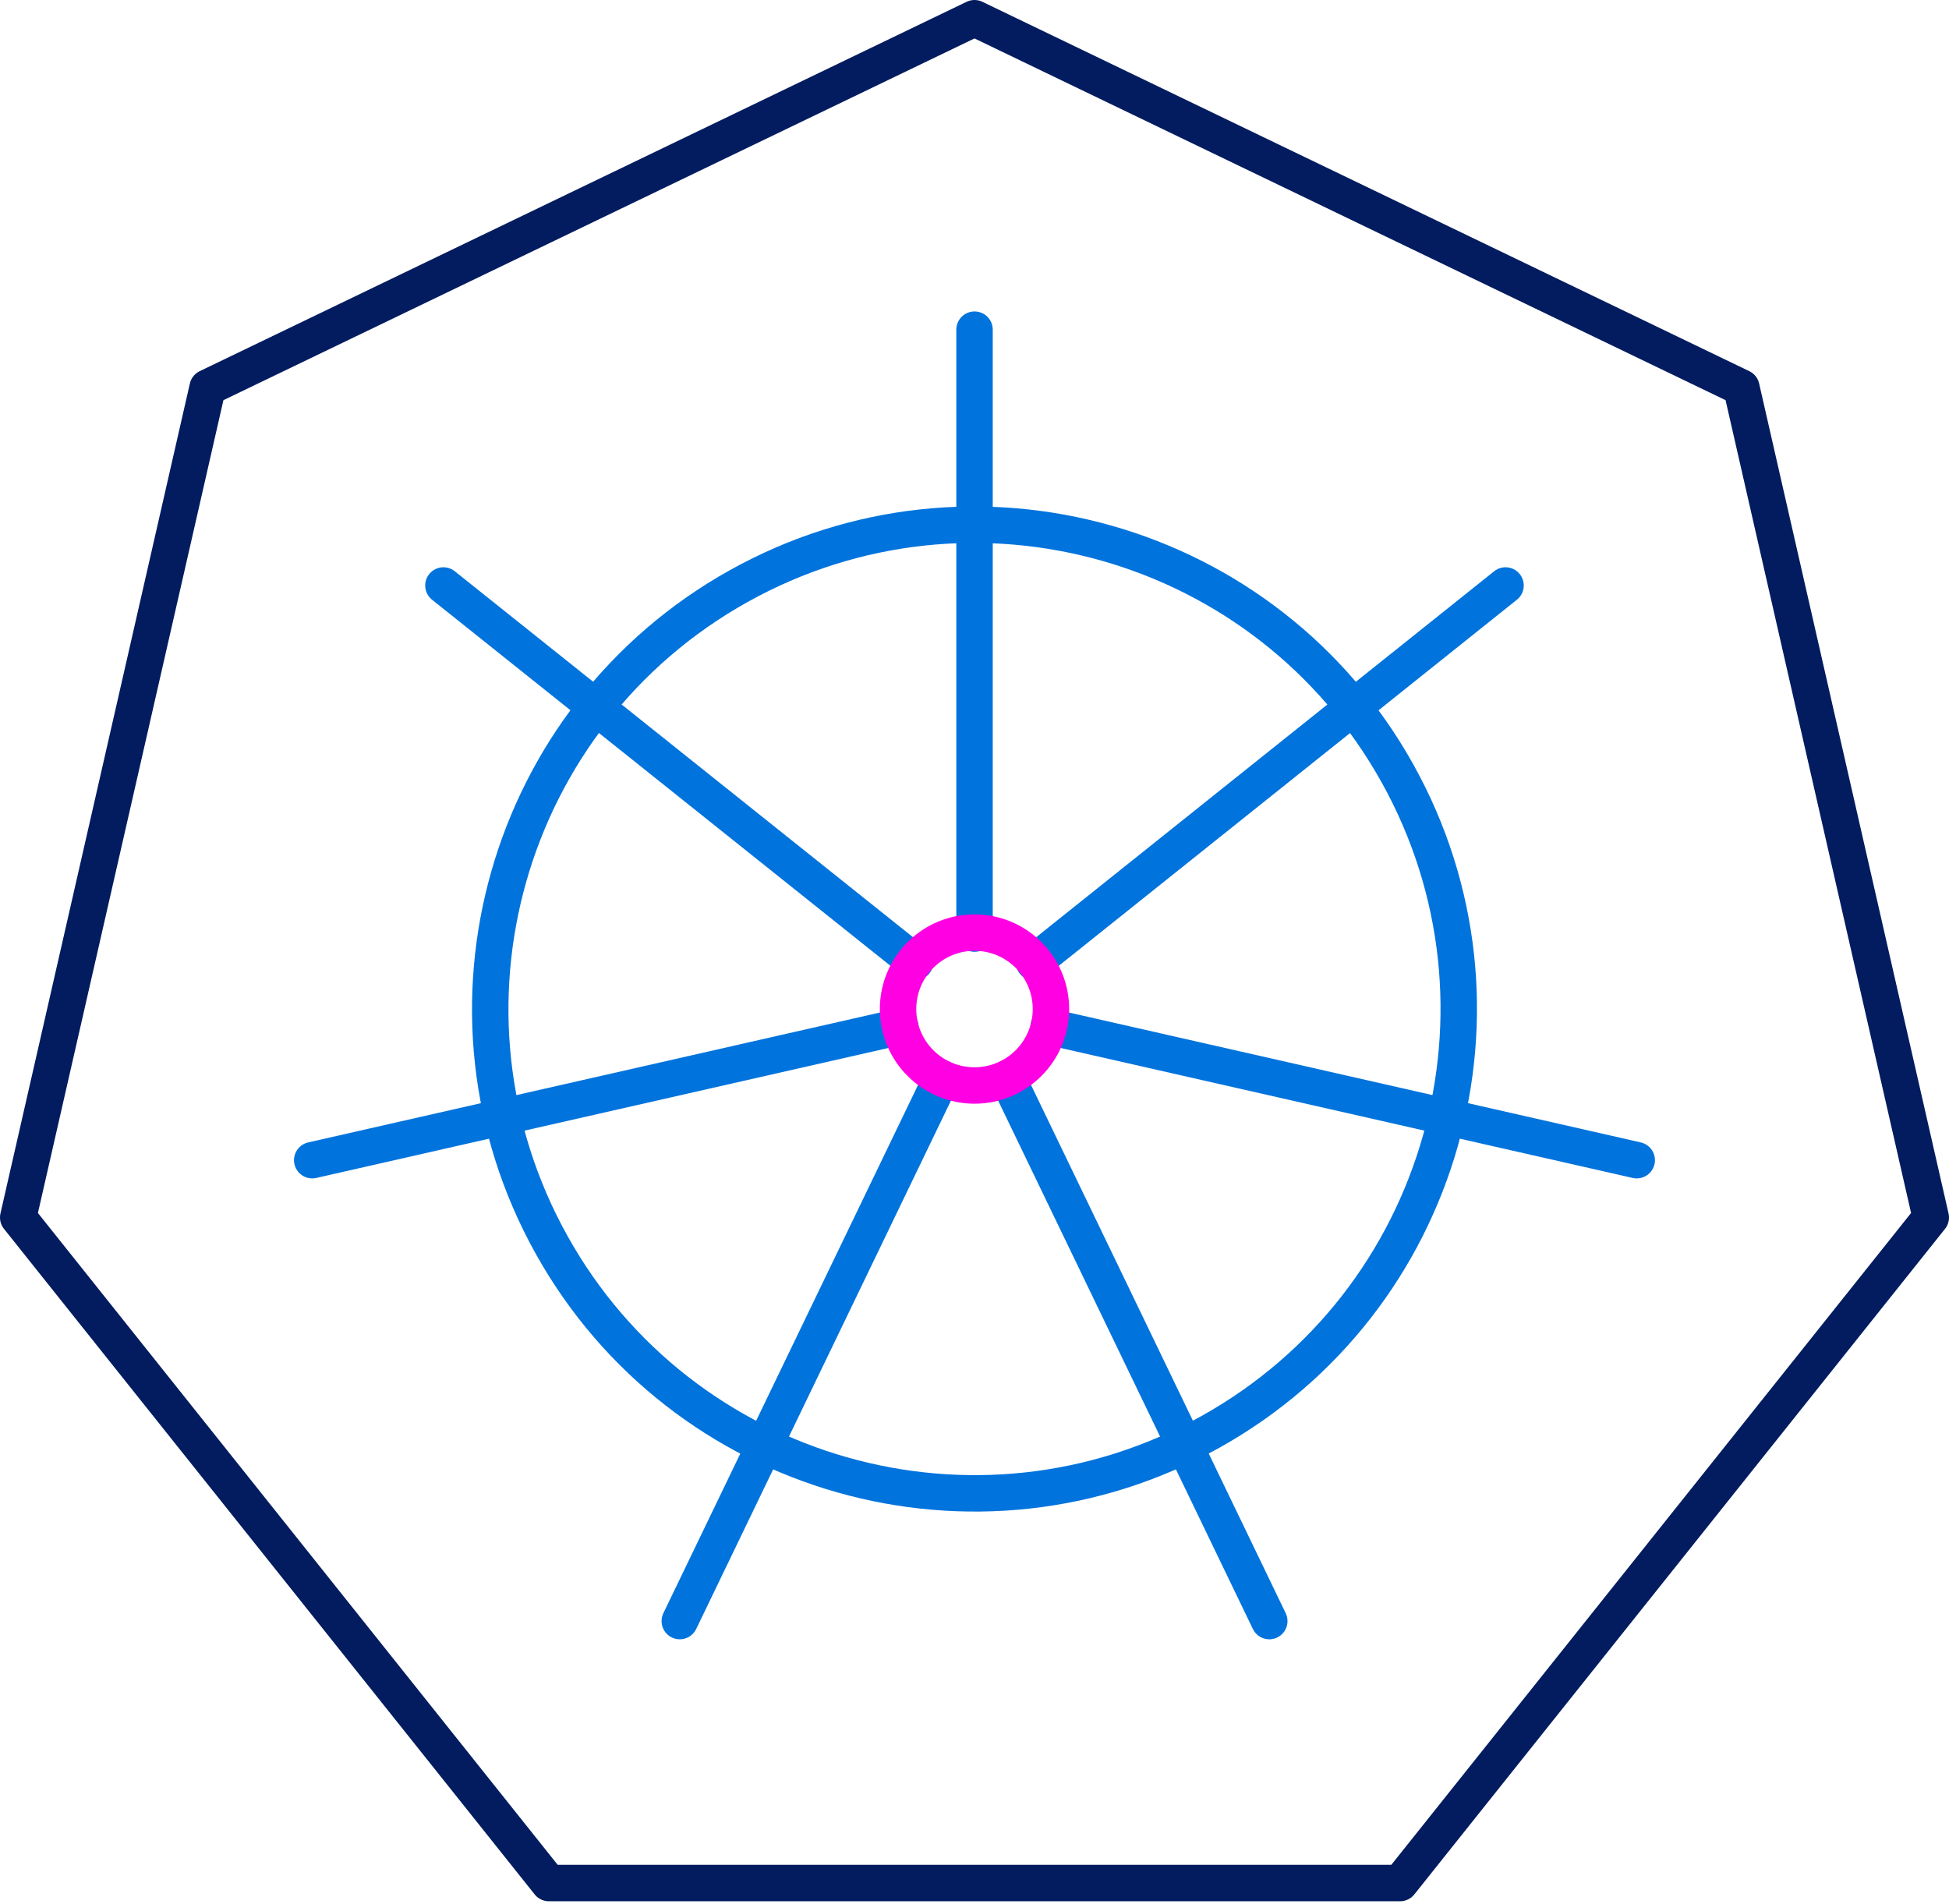 <?xml version="1.0" encoding="UTF-8"?> <svg xmlns="http://www.w3.org/2000/svg" width="214" height="209" viewBox="0 0 214 209" fill="none"><path d="M107 2L22.797 42.55L2 133.666L60.271 206.735H153.729L212 133.666L191.203 42.55L107 2Z" stroke="#031C60" stroke-width="4" stroke-linecap="round" stroke-linejoin="round"></path><path d="M132.89 157.212C158.534 142.913 167.731 110.533 153.432 84.889C139.133 59.245 106.753 50.048 81.109 64.347C55.465 78.646 46.268 111.026 60.567 136.67C74.866 162.314 107.247 171.511 132.89 157.212Z" stroke="#0073DD" stroke-width="4" stroke-linecap="round" stroke-linejoin="round"></path><path d="M107.004 102.498L107.003 36.192" stroke="#0073DD" stroke-width="4" stroke-linecap="round" stroke-linejoin="round"></path><path d="M100.473 105.631L48.686 64.279" stroke="#0073DD" stroke-width="4" stroke-linecap="round" stroke-linejoin="round"></path><path d="M98.851 112.706L34.281 127.373" stroke="#0073DD" stroke-width="4" stroke-linecap="round" stroke-linejoin="round"></path><path d="M103.382 118.37L74.64 177.975" stroke="#0073DD" stroke-width="4" stroke-linecap="round" stroke-linejoin="round"></path><path d="M139.367 177.975L110.627 118.37" stroke="#0073DD" stroke-width="4" stroke-linecap="round" stroke-linejoin="round"></path><path d="M179.713 127.373L115.143 112.706" stroke="#0073DD" stroke-width="4" stroke-linecap="round" stroke-linejoin="round"></path><path d="M165.308 64.279L113.535 105.645" stroke="#0073DD" stroke-width="4" stroke-linecap="round" stroke-linejoin="round"></path><path d="M115.394 110.78C115.394 115.415 111.636 119.173 107 119.173C102.365 119.173 98.607 115.415 98.607 110.78C98.607 106.145 102.365 102.387 107 102.387C111.636 102.387 115.394 106.145 115.394 110.78Z" stroke="#FF00E3" stroke-width="4" stroke-linecap="round" stroke-linejoin="round"></path></svg> 